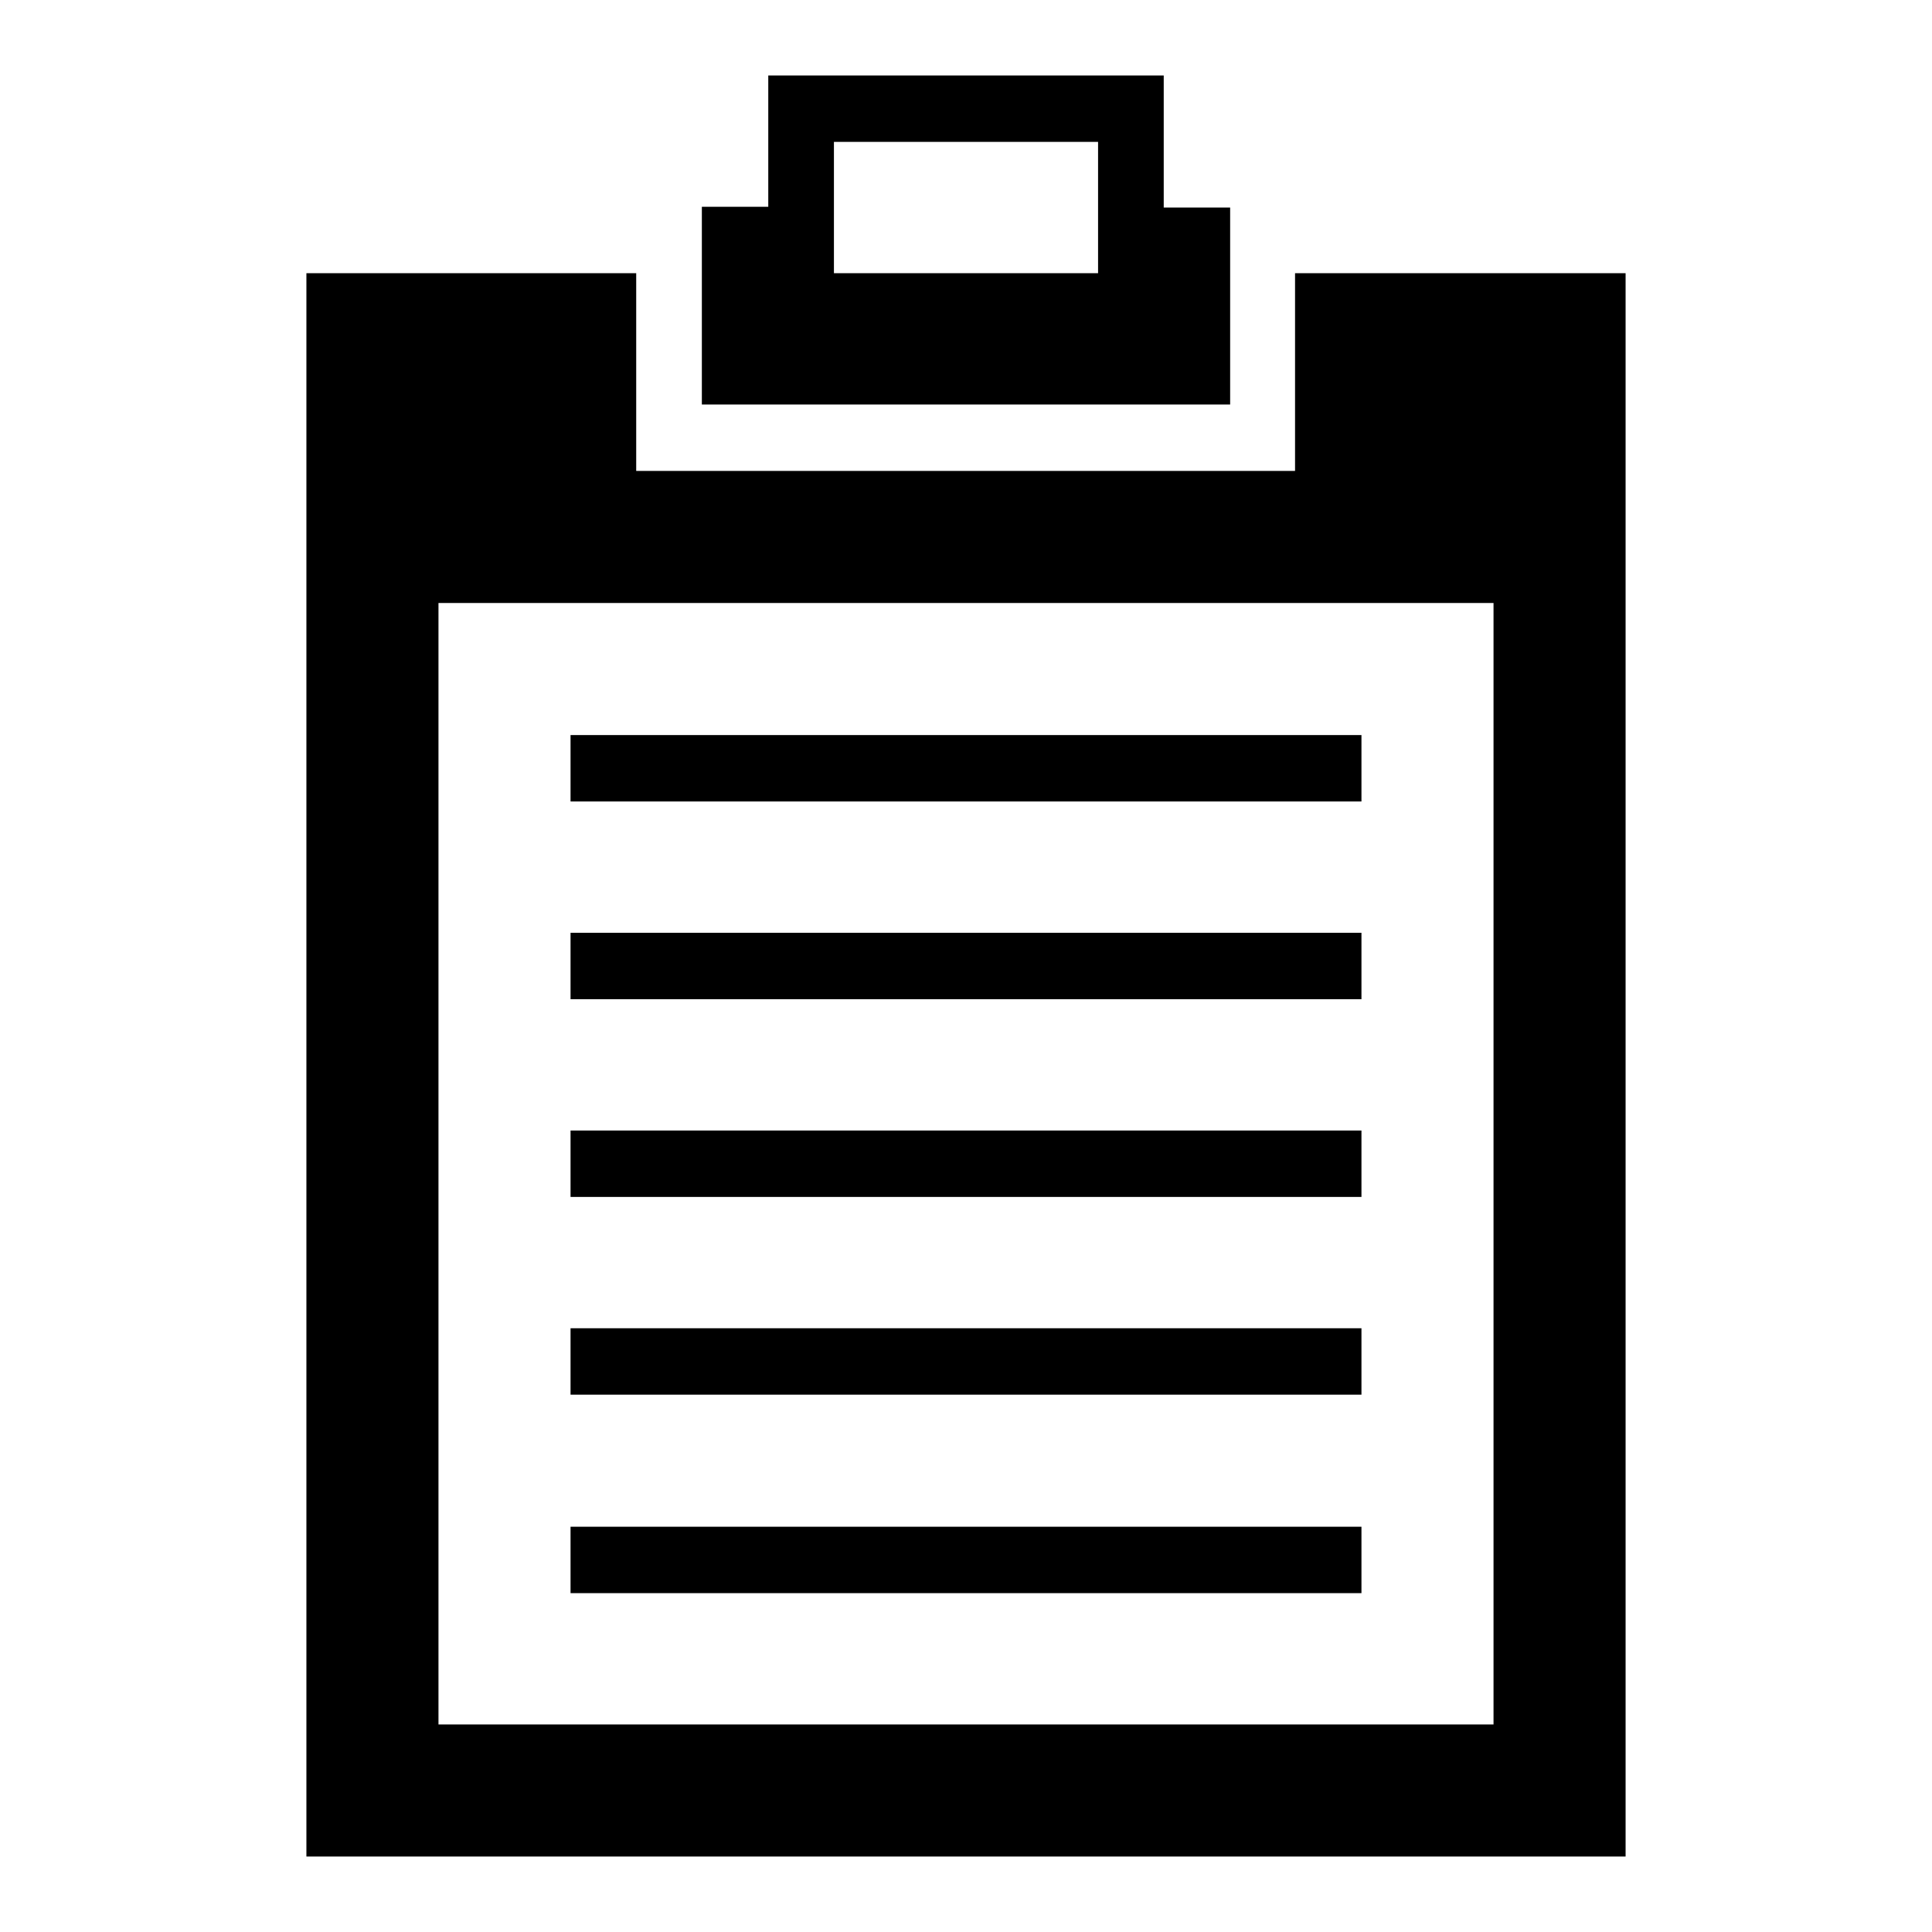 <?xml version="1.0" encoding="utf-8"?>
<!-- Svg Vector Icons : http://www.onlinewebfonts.com/icon -->
<!DOCTYPE svg PUBLIC "-//W3C//DTD SVG 1.1//EN" "http://www.w3.org/Graphics/SVG/1.1/DTD/svg11.dtd">
<svg version="1.1" xmlns="http://www.w3.org/2000/svg" xmlns:xlink="http://www.w3.org/1999/xlink" x="0px" y="0px" viewBox="0 0 256 256" enable-background="new 0 0 256 256" xml:space="preserve">
<g><g><g><path fill="#000000" d="M101.8,18.7v8.7h-4.4H93v13.1v13.1h35h35V40.6V27.5h-4.4h-4.4v-8.7V10H128h-26.2V18.7z M145.5,27.5v8.7H128h-17.5v-8.7v-8.7H128h17.5V27.5z"/><path fill="#000000" d="M40.6,141.1V246H128h87.4V141.1V36.2h-21.9h-21.9v13.1v13.1H128H84.3V49.3V36.2H62.4H40.6V141.1L40.6,141.1z M197.9,154.2v74.3H128H58.1v-74.3V79.9H128h69.9V154.2z"/><path fill="#000000" d="M75.6,101.8v4.4H128h52.4v-4.4v-4.4H128H75.6V101.8z"/><path fill="#000000" d="M75.6,128v4.4H128h52.4V128v-4.4H128H75.6V128z"/><path fill="#000000" d="M75.6,154.2v4.4H128h52.4v-4.4v-4.4H128H75.6V154.2z"/><path fill="#000000" d="M75.6,180.4v4.4H128h52.4v-4.4v-4.4H128H75.6V180.4z"/><path fill="#000000" d="M75.6,206.7v4.4H128h52.4v-4.4v-4.4H128H75.6V206.7z"/></g></g></g>
</svg>